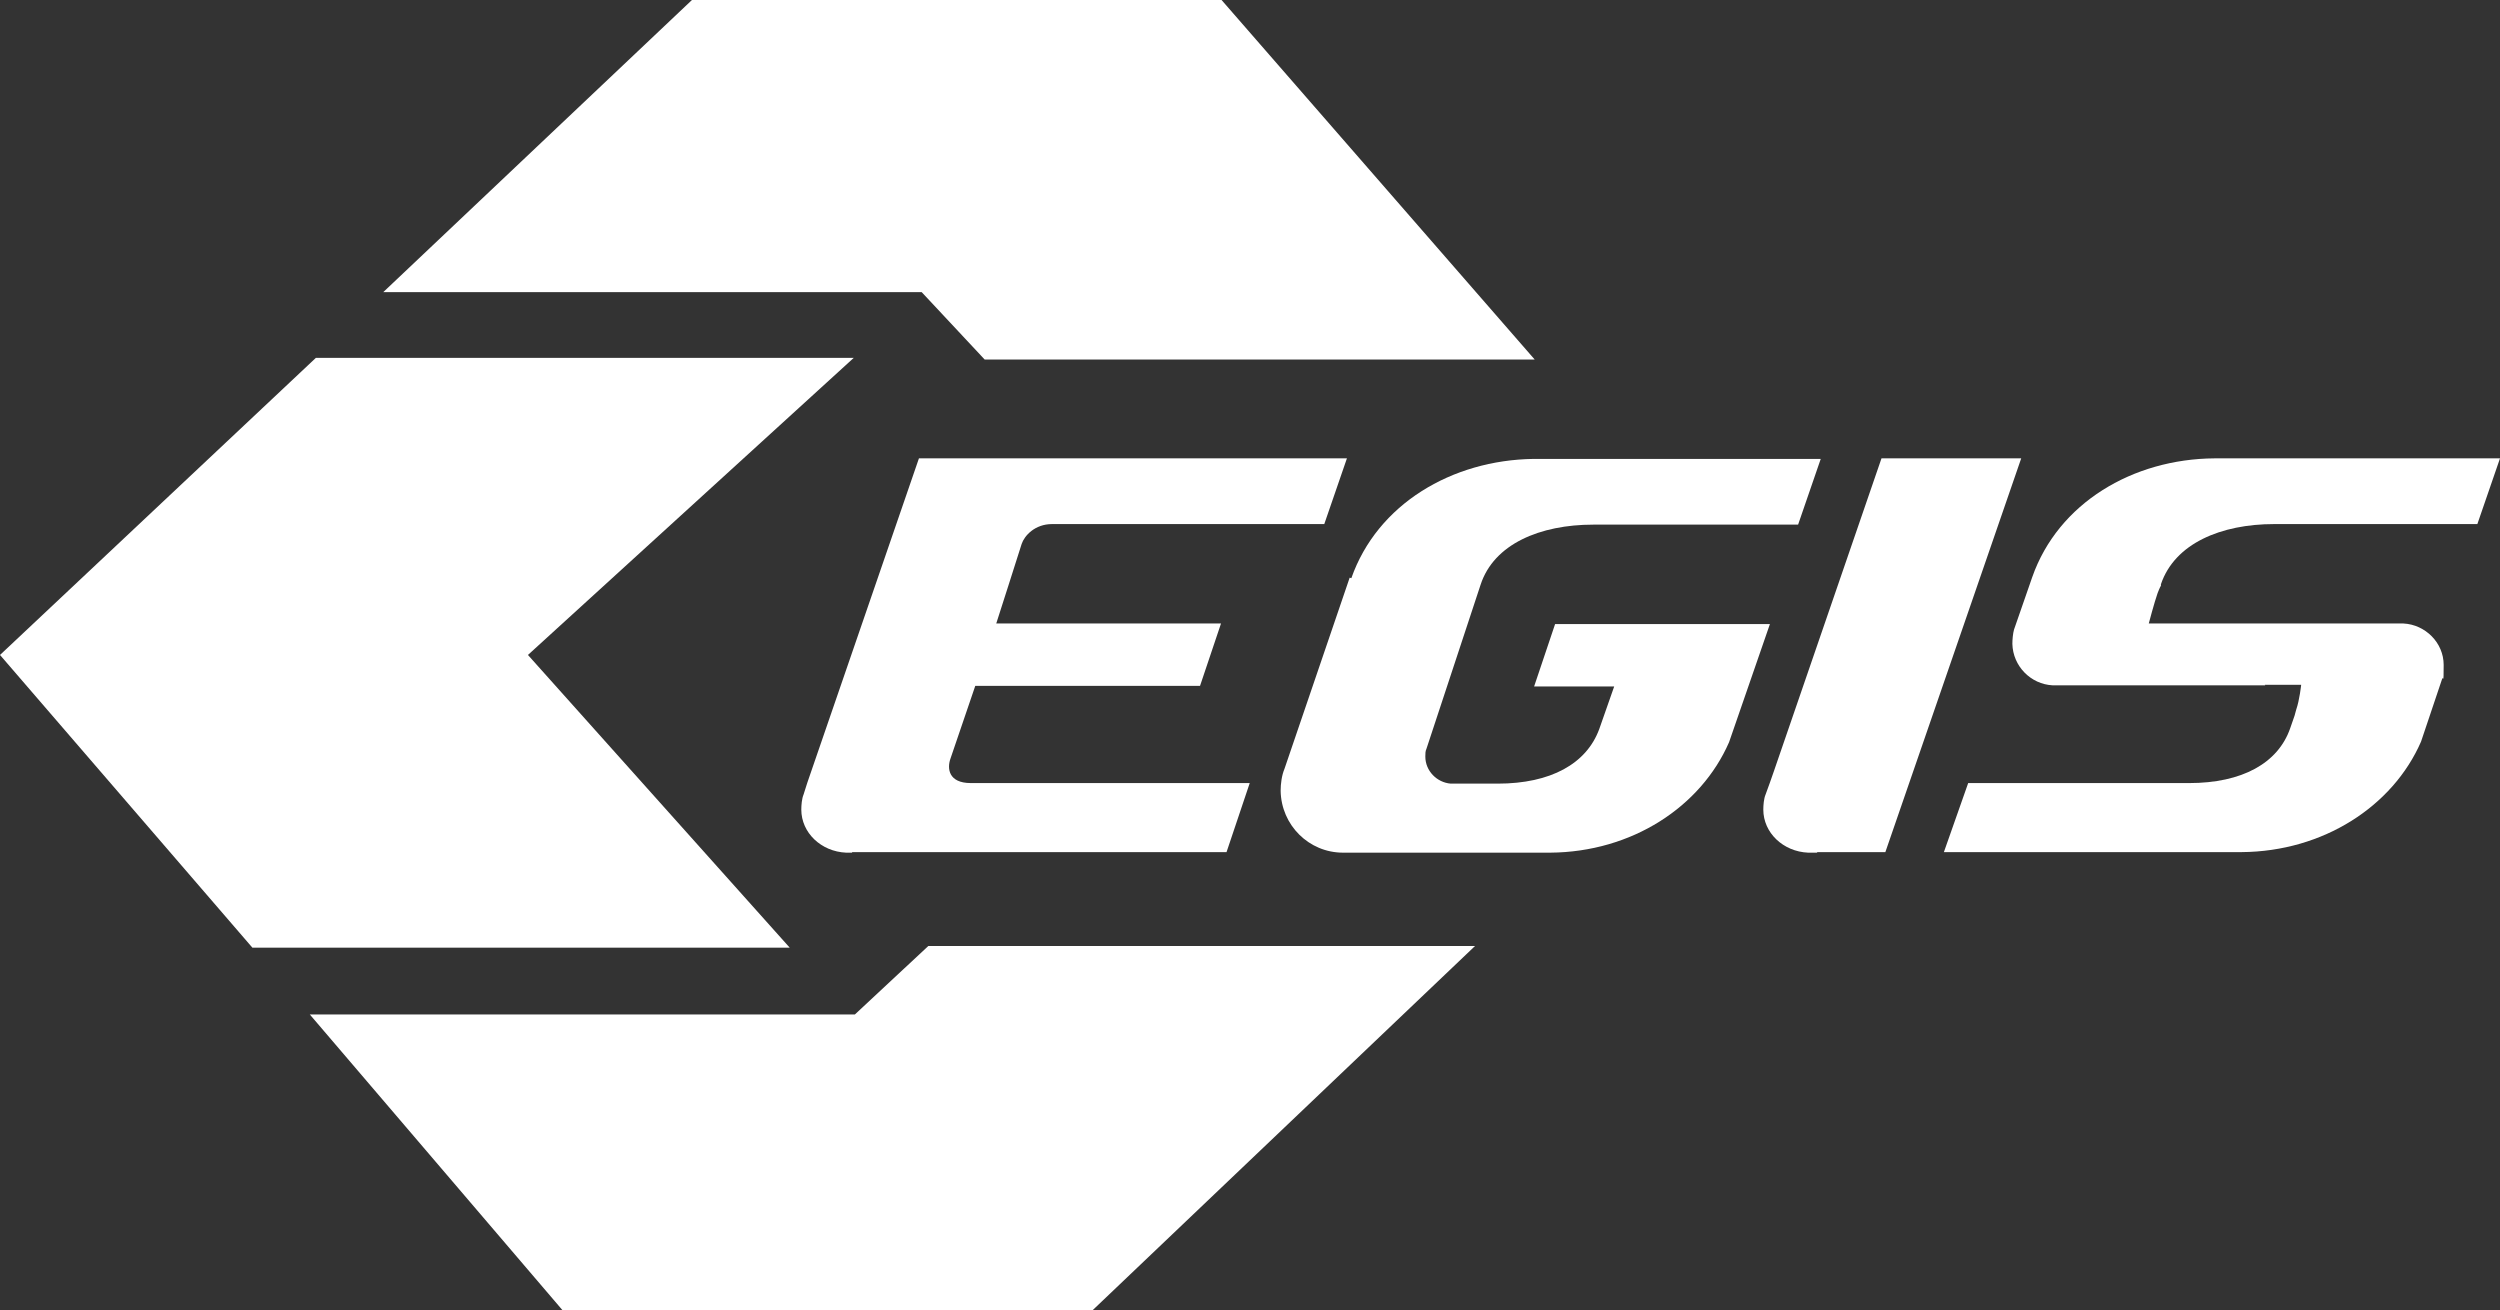 <?xml version="1.0" encoding="UTF-8"?>
<svg id="uuid-78006fb0-62e8-4de6-ab39-4c3c08d93e42" data-name="Vrstva 1" xmlns="http://www.w3.org/2000/svg" width="452.7" height="237.3" viewBox="0 0 452.7 237.3">
  <rect x="0" y="0" width="452.7" height="237.3" fill="#333333" stroke="none"/>
  <g id="uuid-eaa8c778-93b6-4d3d-9ba9-b9eeae083bac" data-name="Layer 1">
    <g>
      <polyline points="125.3 0 221.2 0 277.9 65.1 178.3 65.1 166.9 52.9 69.4 52.9 125.3 0" style="fill: #fff;"/>
      <polyline points="101.9 237.3 56.1 183.7 154.8 183.7 168.1 171.3 267.1 171.3 197.8 237.3 101.9 237.3" style="fill: #fff;"/>
      <polyline points="0 118.6 57.2 64.8 154.6 64.8 95.6 118.6 143 171.6 45.7 171.6 0 118.6" style="fill: #fff;"/>
      <path d="M410.2,124.1h-38.5c-4-.2-7.2-3.5-7.3-7.5,0-.8.1-1.9.3-2.6l3.3-9.5c4.7-13.4,18.2-21.4,33-21.5h51.7l-4.1,11.9h-36.8c-9.6,0-18,3.5-20.5,10.9v.3c-.1,0-.6,1.3-.6,1.3-.6,1.7-1.6,5.5-1.6,5.5h46.1c4,.2,7.3,3.5,7.3,7.5s-.1,1.8-.3,2.6l-3.8,11.3c-5.1,11.7-17.7,19.9-32.5,20h-53.9l4.4-12.5h40c9.6,0,16.1-3.6,18.3-9.9l.8-2.3.3-1.1c.6-1.7.9-4.5.9-4.5h-6.6" style="fill: #fff;"/>
      <path d="M244.7,104.7c4.7-13.4,18.2-21.4,33-21.6h52l-4.1,11.9h-37.1c-9.6,0-18,3.5-20.4,10.9l-9.8,29.7c-.2.4-.2.9-.2,1.4,0,2.6,2.1,4.7,4.6,4.9h8.5c9.6,0,16.1-3.6,18.4-9.9l2.7-7.7h-14.5l3.8-11.3h38.9l-7.4,21.4c-5.1,11.7-17.6,19.9-32.4,20h-37.5c-6.2,0-11.2-5-11.3-11.2,0-1.3.2-2.8.7-4l11.8-34.6" style="fill: #fff;"/>
      <path d="M154.3,154.4h-1.1c-4.5-.2-8.1-3.6-8.1-7.8,0-.8.1-2,.4-2.7l.7-2.2,20.2-58.7h77.5l-4.1,11.9h-49.3c-3.1,0-5,2.1-5.5,3.6-.3,1-4.6,14.4-4.6,14.4h40.7l-3.8,11.3h-40.7s-4.2,12.3-4.5,13.2c-.6,1.7-.4,4.4,3.7,4.4h50.5l-4.2,12.5h-67.8" style="fill: #fff;"/>
      <path d="M329,154.4h-1.6c-4.5-.2-8.1-3.6-8.1-7.8,0-.8.1-2,.4-2.7l.8-2.2.7-2,19.5-56.7h25.3l-24.6,71.3h-12.3" style="fill: #fff;"/>
    </g>
  </g>
</svg>